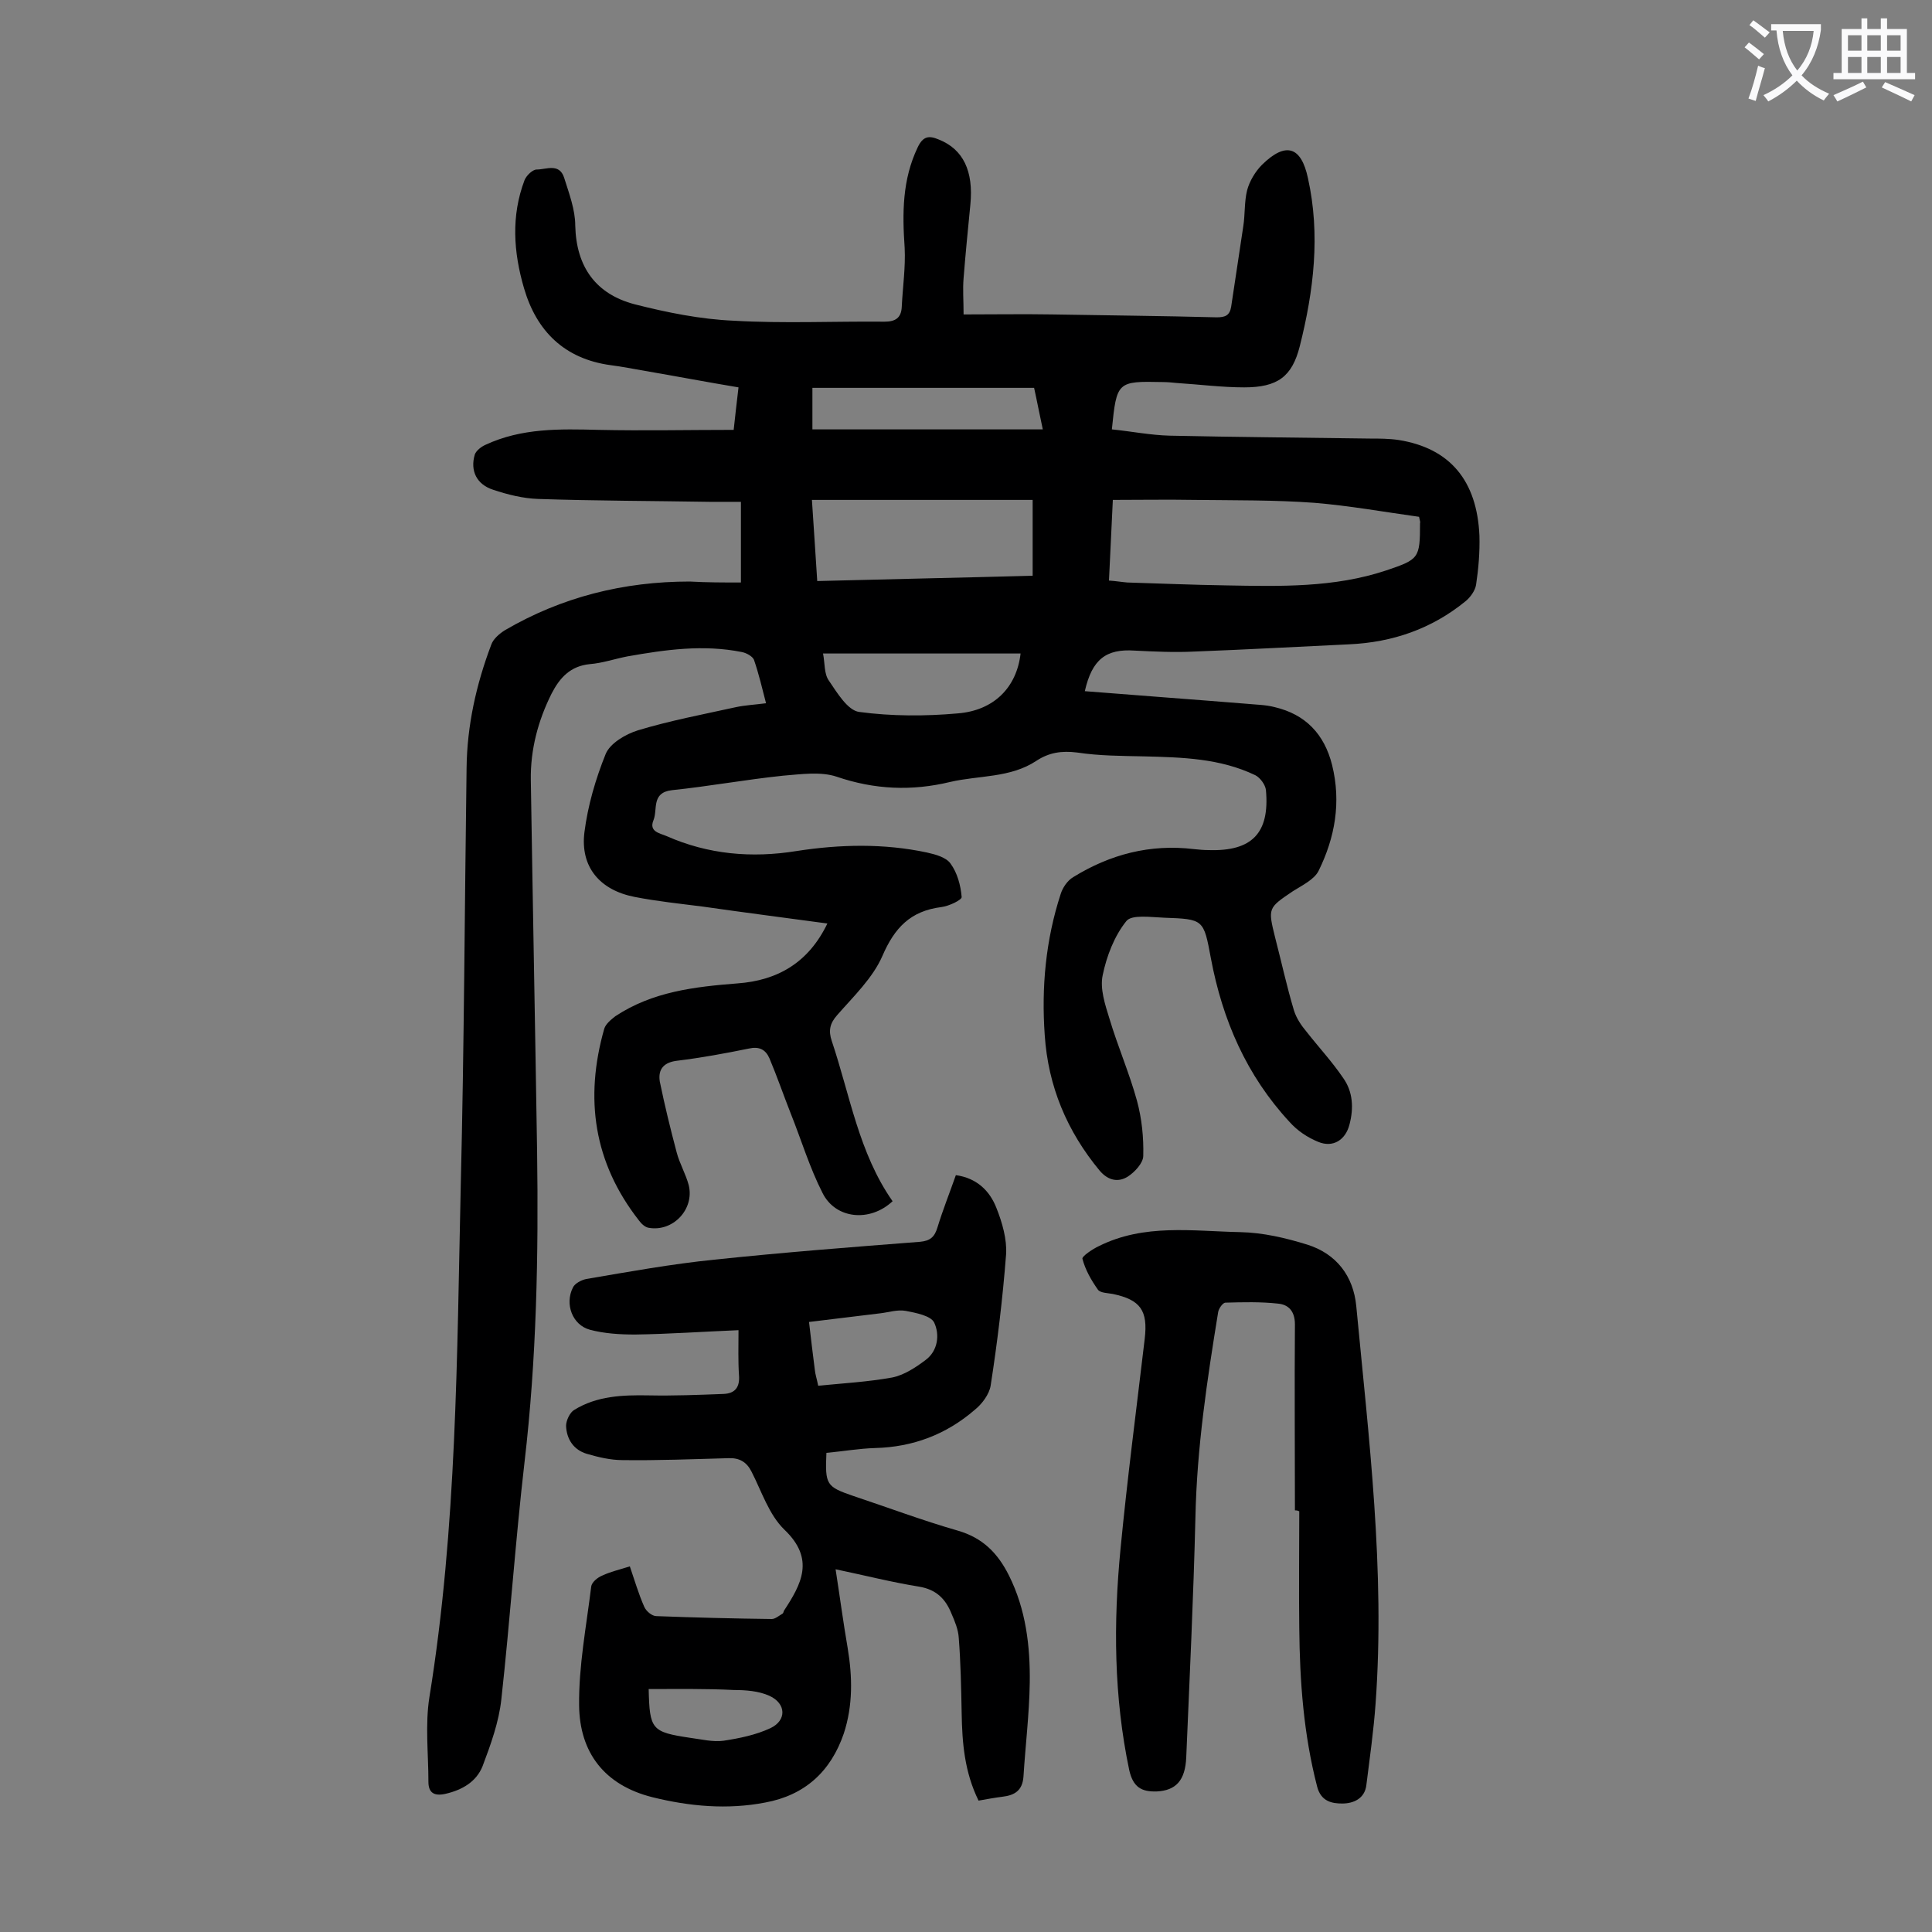 <svg enable-background="new 0 0 400 400" viewBox="0 0 400 400" xmlns="http://www.w3.org/2000/svg"><rect x="0" y="0" width="400" height="400" fill="#808080" stroke="none"/><g fill="#000001"><path d="m153.4 120.6c0-5.9 0-11 0-16.7-2.2 0-4.3 0-6.5 0-11.8-.2-23.7-.2-35.5-.6-3.1-.1-6.3-.9-9.3-1.9-3.4-1.1-4.8-3.9-3.8-7.3.3-.8 1.3-1.6 2.2-2 7.5-3.5 15.4-3.3 23.4-3.1 9.3.2 18.5 0 28 0 .3-2.7.6-5.5 1-8.8-6.6-1.1-12.9-2.3-19.3-3.4-2.4-.4-4.8-.9-7.2-1.2-9.5-1.3-15.3-7-17.9-15.9-2.2-7.5-2.7-15 .1-22.4.4-1 1.7-2.2 2.5-2.2 2 0 4.7-1.4 5.7 1.7 1 3.2 2.3 6.6 2.3 9.9.2 8.6 4.3 14.2 12.3 16.3 6.7 1.7 13.6 3.1 20.5 3.4 10.4.6 20.8.1 31.2.2 2.2 0 3.5-.7 3.6-3.1.2-4.1.8-8.1.6-12.2-.5-7.2-.5-14.1 2.7-20.8 1.1-2.3 2.3-2.5 4.4-1.6 5 2 7.2 6.5 6.5 13.5-.5 5.1-1 10.1-1.4 15.2-.2 2.3 0 4.6 0 7.5 6.4 0 12.3-.1 18.3 0 11.4.2 22.8.3 34.1.6 1.8 0 2.7-.4 3-2.2.8-5.5 1.7-11.1 2.5-16.6.4-2.5.2-5.1.8-7.5.5-1.9 1.7-3.9 3.1-5.3 4.9-4.8 8.1-3.8 9.5 2.8 2.6 11.7 1.2 23.3-1.7 34.8-1.6 6.3-4.6 8.5-11.5 8.5-4.6 0-9.2-.6-13.9-.9-1-.1-2-.2-3-.2-9.4-.2-9.5-.1-10.5 9.8 4 .4 8 1.2 12 1.3 13.8.3 27.6.4 41.4.6 2 0 4 0 6 .3 10.6 1.7 16.2 8.4 16.7 19.8.1 3.4-.2 6.9-.7 10.2-.2 1.2-1.2 2.6-2.2 3.4-7 5.7-15.1 8.5-24.1 8.9-10.7.5-21.4 1.1-32.1 1.5-4.1.2-8.2 0-12.3-.2-5.9-.4-8.8 1.8-10.3 8.4 11.2.9 22.3 1.7 33.4 2.6 2 .2 4 .2 5.9.7 6.4 1.5 10.3 5.6 11.9 12 1.9 7.7.6 15-2.8 21.9-.9 1.8-3.4 3-5.3 4.2-5.2 3.5-5.2 3.5-3.7 9.6 1.3 5 2.4 10.1 3.9 15.1.5 1.6 1.5 3.1 2.6 4.4 2.5 3.2 5.3 6.2 7.6 9.6 2 2.8 2.2 6.2 1.3 9.6-.8 3.2-3.4 4.9-6.5 3.6-2.2-.9-4.3-2.3-5.9-4.1-8.9-9.6-13.9-21.1-16.3-33.9-1.5-8.1-1.5-8.1-9.7-8.4-2.7-.1-6.7-.7-7.8.7-2.5 3.1-4.1 7.3-4.9 11.2-.6 2.8.5 6.1 1.4 9 1.7 5.7 4.1 11.2 5.7 17 1 3.7 1.4 7.6 1.3 11.4 0 1.5-1.8 3.4-3.2 4.3-1.9 1.2-4 .9-5.8-1.2-6.8-8.2-10.7-17.5-11.4-28.1-.7-9.9.2-19.7 3.3-29.2.4-1.3 1.4-2.8 2.6-3.5 7.6-4.7 15.9-6.9 25-5.8 1 .1 2 .2 3 .2 9 .3 12.7-3.5 11.9-12.4-.1-1.1-1.2-2.6-2.2-3.1-7.3-3.5-15.1-3.7-23-3.9-4.6-.1-9.3-.1-13.9-.8-3.2-.4-5.8 0-8.4 1.7-5.4 3.6-11.9 3-17.9 4.4-7.9 1.9-15.6 1.6-23.5-1.1-3.3-1.1-7.4-.5-11.1-.2-7.7.8-15.3 2.2-23 3-4.3.5-2.9 4-3.8 6.2-1 2.4 1.3 2.7 2.7 3.3 8.6 3.8 17.6 4.6 26.9 3.1 9-1.4 18.1-1.6 27 .3 1.8.4 4 1 4.9 2.3 1.4 1.9 2.1 4.5 2.3 6.9.1.6-2.6 1.9-4.2 2.1-6.4.8-9.7 4.3-12.2 10.1-2 4.6-6 8.4-9.4 12.3-1.5 1.7-1.8 3.2-1.1 5.3 3.8 11.3 5.6 23.2 12.6 33.2-4.7 4.4-11.8 3.7-14.5-1.7-2.7-5.3-4.4-11-6.6-16.5-1.5-3.8-2.8-7.6-4.4-11.4-.8-1.8-2.1-2.5-4.3-2-4.9 1-9.8 1.9-14.7 2.5-2.8.3-4.1 1.7-3.7 4.3 1 4.9 2.2 9.8 3.5 14.7.6 2.3 1.9 4.5 2.5 6.8 1.2 5-3.3 9.7-8.3 8.8-.7-.1-1.5-.8-2-1.5-9.4-12-11.3-25.3-7.2-39.7.3-1 1.4-1.9 2.3-2.6 7.7-5.1 16.4-6.1 25.3-6.8 8.3-.6 14.7-4.3 18.6-12.4-8.9-1.2-17.4-2.3-25.8-3.5-4.7-.6-9.5-1.1-14.1-2-7.2-1.4-11.3-6.2-10.4-13.4.7-5.5 2.3-11 4.4-16.2.9-2.2 4.1-4.1 6.7-4.9 6.6-2 13.5-3.3 20.3-4.8 1.9-.4 3.9-.5 6.2-.8-.8-3.1-1.5-6.1-2.5-9-.3-.7-1.5-1.4-2.5-1.6-8-1.6-15.8-.5-23.7.9-2.6.5-5.2 1.4-7.8 1.6-4 .4-6.2 2.8-7.9 6.1-2.8 5.6-4.4 11.6-4.3 17.9.4 25.6.9 51.3 1.3 76.9.3 21.5-.1 42.9-2.6 64.3-1.9 16.4-3 32.8-4.8 49.1-.5 4.7-2.2 9.4-3.9 13.9-1.3 3.2-4.2 4.9-7.7 5.7-2.3.5-3.5-.2-3.5-2.5 0-5.8-.7-11.8.2-17.5 5.7-35.2 5.7-70.7 6.5-106.2.7-28.7.8-57.5 1.2-86.2.1-8.8 2-17.3 5.1-25.5.4-1.2 1.7-2.3 2.8-3 11.8-6.9 24.6-10.1 38.3-10.1 3.6.2 6.9.2 10.6.2zm140.4-13.6c-7.2-1-14.4-2.3-21.7-2.9-8.2-.6-16.5-.5-24.8-.6-5.6-.1-11.2 0-16.9 0-.3 5.7-.5 11.1-.8 16.7 1.5.1 2.6.3 3.8.4 6.8.2 13.7.5 20.5.6 11.1.2 22.3.5 33.1-3.1 6.8-2.3 7-2.5 7-9.8.1-.2 0-.3-.2-1.3zm-124.6 13.3c15.2-.4 29.9-.7 44.6-1.1 0-5.5 0-10.5 0-15.7-15.3 0-30.4 0-45.7 0 .4 5.6.7 11 1.1 16.8zm42.1 15c-13.5 0-27 0-40.9 0 .4 2 .2 4.2 1.2 5.6 1.7 2.5 3.9 6.2 6.3 6.5 6.7.9 13.7.9 20.4.3 7.5-.6 12.2-5.4 13-12.4zm-43.1-46.4h47.7c-.7-3.2-1.2-5.9-1.8-8.6-15.4 0-30.6 0-45.9 0z"/><path d="m173 324.9c.9 5.8 1.6 11.1 2.5 16.3 1 6 1.1 11.9-.8 17.7-2.7 7.9-8.1 12.8-16.3 14.3-7.8 1.5-15.6.8-23.3-1.1-10-2.5-15.1-9.3-15.2-19-.1-8.2 1.5-16.4 2.5-24.6.1-.9 1.3-1.9 2.3-2.3 1.7-.8 3.5-1.2 5.7-1.9 1 2.9 1.8 5.7 3 8.4.4.9 1.6 1.9 2.5 1.9 7.9.3 15.9.5 23.9.6.7 0 1.5-.7 2.2-1.1.2-.1.2-.4.3-.6 3.6-5.5 6.5-10.7.1-16.8-3.2-3.1-4.7-7.9-6.8-12-1-2-2.5-2.9-4.8-2.8-7.3.2-14.6.5-21.9.4-2.5 0-5-.6-7.4-1.3-2.7-.8-4.2-3-4.3-5.8 0-1.1.8-2.8 1.7-3.3 4.7-2.9 10-3.1 15.4-3 5.2.1 10.4-.1 15.5-.3 2.4-.1 3.4-1.4 3.2-3.9-.2-2.9-.1-5.9-.1-9.3-7.4.3-14.4.8-21.4.9-3.2 0-6.4-.2-9.4-1-3.6-1-5.2-5.3-3.5-8.7.4-.9 1.8-1.6 2.8-1.8 8.8-1.5 17.6-3.1 26.5-4 14.2-1.5 28.4-2.6 42.6-3.7 2.1-.2 3-1 3.6-3 1.1-3.6 2.5-7.1 3.8-10.8 4.3.6 7 3.2 8.4 6.8 1.2 3 2.2 6.5 2 9.6-.7 9.1-1.8 18.2-3.2 27.2-.3 1.8-1.8 3.8-3.3 5-5.9 5.1-12.8 7.7-20.6 7.9-3.4.1-6.8.7-10.1 1-.3 6.6 0 7 5.5 8.9 7.2 2.4 14.4 5.1 21.7 7.2 5.2 1.5 8.3 4.7 10.6 9.3 3.5 7 4.4 14.6 4.3 22.2-.1 6.5-.9 13-1.3 19.4-.2 2.9-1.8 3.9-4.4 4.2-1.6.2-3.2.5-4.9.8-2.9-5.9-3.4-11.9-3.5-18.2-.1-5.2-.2-10.4-.6-15.5-.1-1.7-.8-3.4-1.5-5-1.2-3-3.1-5-6.7-5.6-5.6-.9-11.1-2.3-17.3-3.6zm-3.6-38c5.1-.5 10.3-.8 15.3-1.7 2.5-.5 4.9-2.1 6.9-3.6 2.6-1.9 3-5.3 1.8-7.8-.7-1.4-3.8-2-5.9-2.4-1.7-.3-3.5.3-5.2.5-4.9.6-9.8 1.2-14.8 1.8.4 3.6.8 6.7 1.2 9.9.1 1 .4 1.8.7 3.3zm-35.1 62.8c.2 8.4.6 8.9 8.6 10.1 2.3.3 4.7.9 6.9.6 3.3-.5 6.7-1.2 9.7-2.6 3.4-1.6 3.3-5.1-.2-6.7-2.2-1-4.9-1.2-7.3-1.2-5.8-.3-11.6-.2-17.7-.2z"/><path d="m268.1 312.7c0-12.8-.1-25.6 0-38.5 0-2.7-1.3-4.1-3.5-4.3-3.6-.4-7.3-.3-10.9-.2-.5 0-1.4 1.2-1.5 2-2.3 14.1-4.4 28.1-4.7 42.4-.4 16.6-1.2 33.1-1.9 49.7-.2 4.9-2.2 6.9-6.1 7.1-3.2.1-4.9-.9-5.7-4.4-3.2-15.2-3.3-30.5-1.8-45.9 1.4-14.5 3.3-29 5-43.4.7-5.9-.9-8.1-6.6-9.3-1.1-.2-2.6-.2-3.1-.9-1.4-2-2.6-4.1-3.2-6.4-.1-.5 2.1-2 3.4-2.6 9.4-4.7 19.4-3.1 29.3-2.9 4.7.1 9.4 1.2 13.9 2.6 6 1.9 9.5 6.5 10.1 12.7 2.6 27.4 6 54.7 4 82.3-.4 5.6-1.2 11.2-1.9 16.8-.3 2.9-2.7 3.9-5 3.9-2.1 0-4.4-.4-5.2-3.5-2.8-10.8-3.6-21.8-3.7-32.8-.1-8.1 0-16.1 0-24.2-.4-.2-.7-.2-.9-.2z"/></g><path d="m362.1 8.8c1.1.8 2.1 1.6 3.1 2.4l-1 1.1c-1.3-1.1-2.3-2-3-2.5zm1.9 4.8c.5.2.9.4 1.4.5-.6 2.3-1.3 4.5-1.9 6.8l-1.5-.5c.8-2.1 1.4-4.3 2-6.8zm-1-9.4c1.3.9 2.4 1.8 3.4 2.5l-1 1.1c-1.4-1.2-2.4-2.1-3.2-2.6zm3.7 2.2v-1.4h10.3v1.2c-.5 3.6-1.8 6.8-4 9.4 1.5 1.6 3.4 2.8 5.7 3.8-.3.4-.7.8-1.1 1.4-2.3-1.1-4.1-2.5-5.6-4.1-1.6 1.6-3.6 3.1-5.9 4.3-.3-.5-.7-.9-1-1.3 2.4-1.1 4.4-2.5 6-4.1-1.9-2.5-3-5.6-3.3-9.3h-1.1zm8.8 0h-6.4c.3 3.3 1.3 6 3 8.2 2-2.3 3.1-5.1 3.4-8.2z" fill="#fafafb"/><path d="m385.3 3.8h1.3v2.2h2.8v-2.2h1.3v2.2h4.1v9.1h1.7v1.3h-16.9v-1.3h1.7v-9.1h4.1v-2.2zm.4 13.1.7 1.2c-1.8.9-3.8 1.9-6 2.9-.2-.4-.5-.8-.8-1.3 2.3-1 4.3-1.9 6.1-2.8zm-3.1-6.4h2.8v-3.2h-2.8zm0 4.6h2.8v-3.3h-2.8zm4-4.6h2.8v-3.2h-2.8zm0 4.6h2.8v-3.3h-2.8zm3.7 1.9c2.1.9 4.1 1.8 6.1 2.7l-.7 1.3c-2.2-1.1-4.2-2-6.1-2.9zm3.2-9.7h-2.8v3.2h2.8zm-2.8 7.8h2.8v-3.3h-2.8z" fill="#fafafb"/></svg>